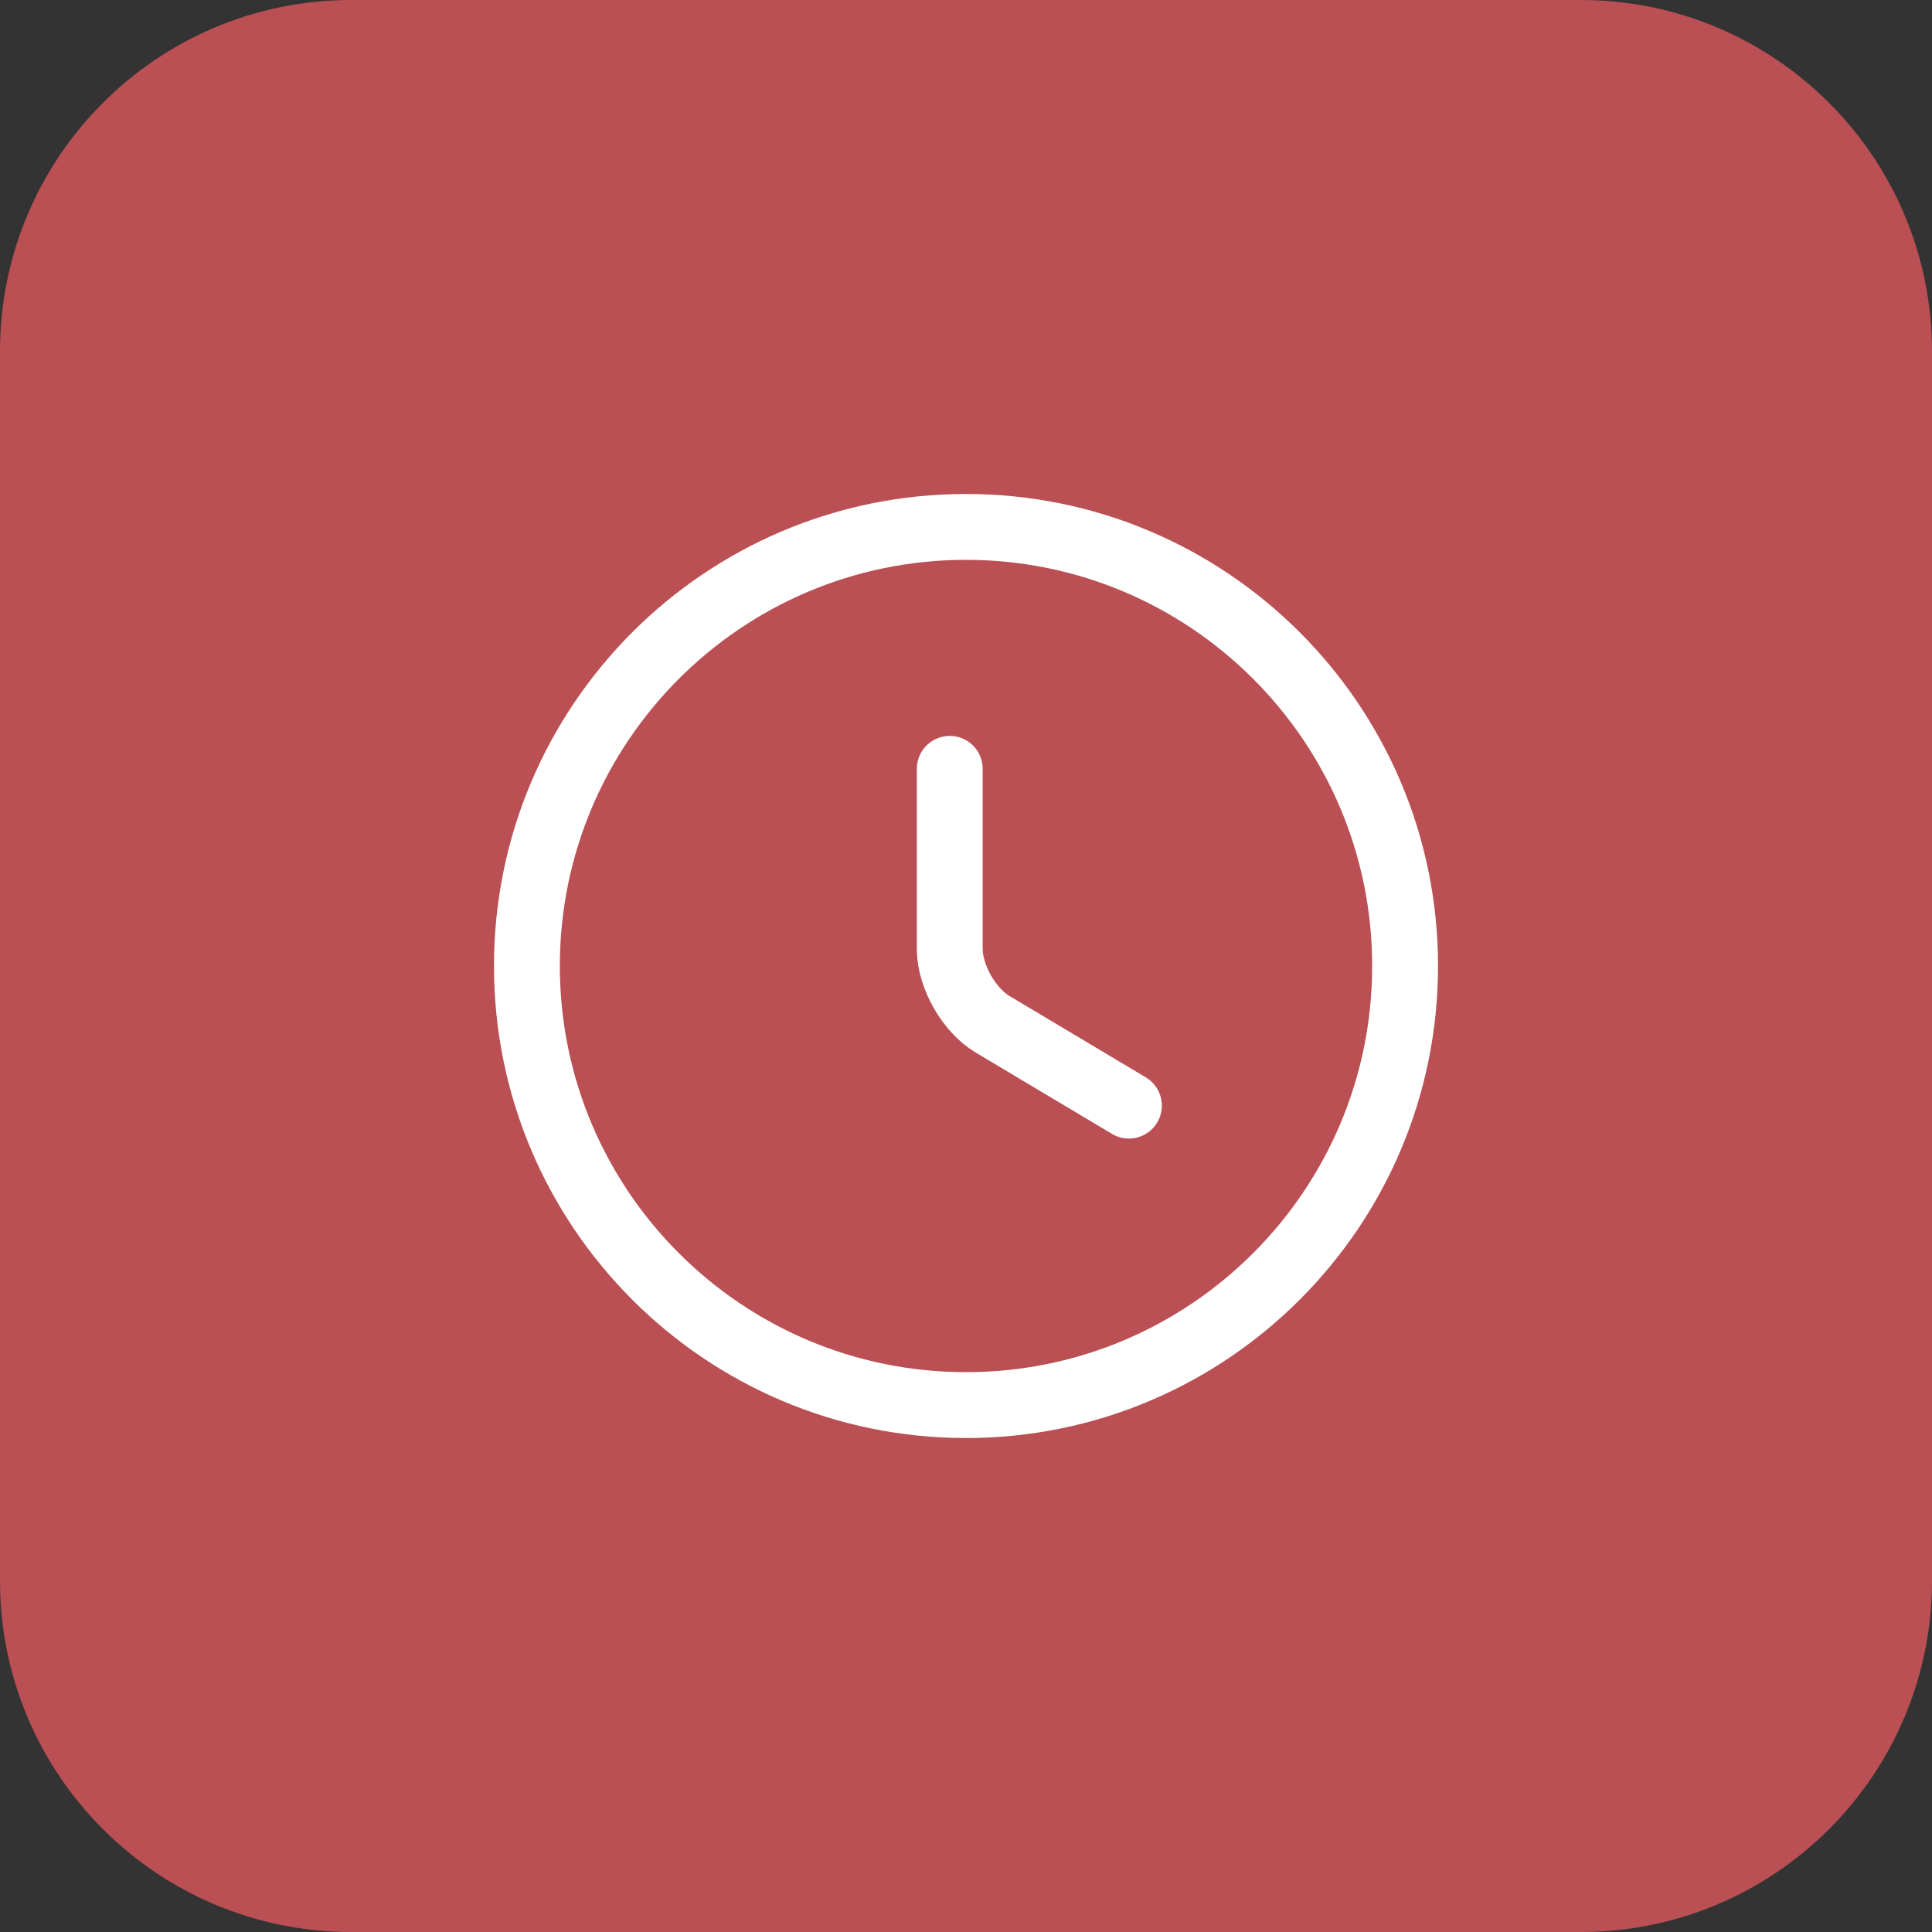 <svg width="44" height="44" viewBox="0 0 44 44" fill="none"
    xmlns="http://www.w3.org/2000/svg">
    <rect x="0" y="0" width="44" height="44" fill="#333333" stroke="none"/>
    <path
        d="M0 8C0 3.582 3.582 0 8 0H36C40.418 0 44 3.582 44 8V36C44 40.418 40.418 44 36 44H8C3.582 44 0 40.418 0 36V8Z"
        fill="#BA5053" />
    <path
        d="M32 22C32 27.52 27.52 32 22 32C16.48 32 12 27.52 12 22C12 16.48 16.48 12 22 12C27.52 12 32 16.48 32 22Z"
        stroke="white" stroke-width="1.5" stroke-linecap="round"
        stroke-linejoin="round" />
    <path d="M25.71 25.18L22.61 23.33C22.07 23.01 21.63 22.24 21.63 21.61V17.51"
        stroke="white" stroke-width="1.5" stroke-linecap="round"
        stroke-linejoin="round" />
</svg>